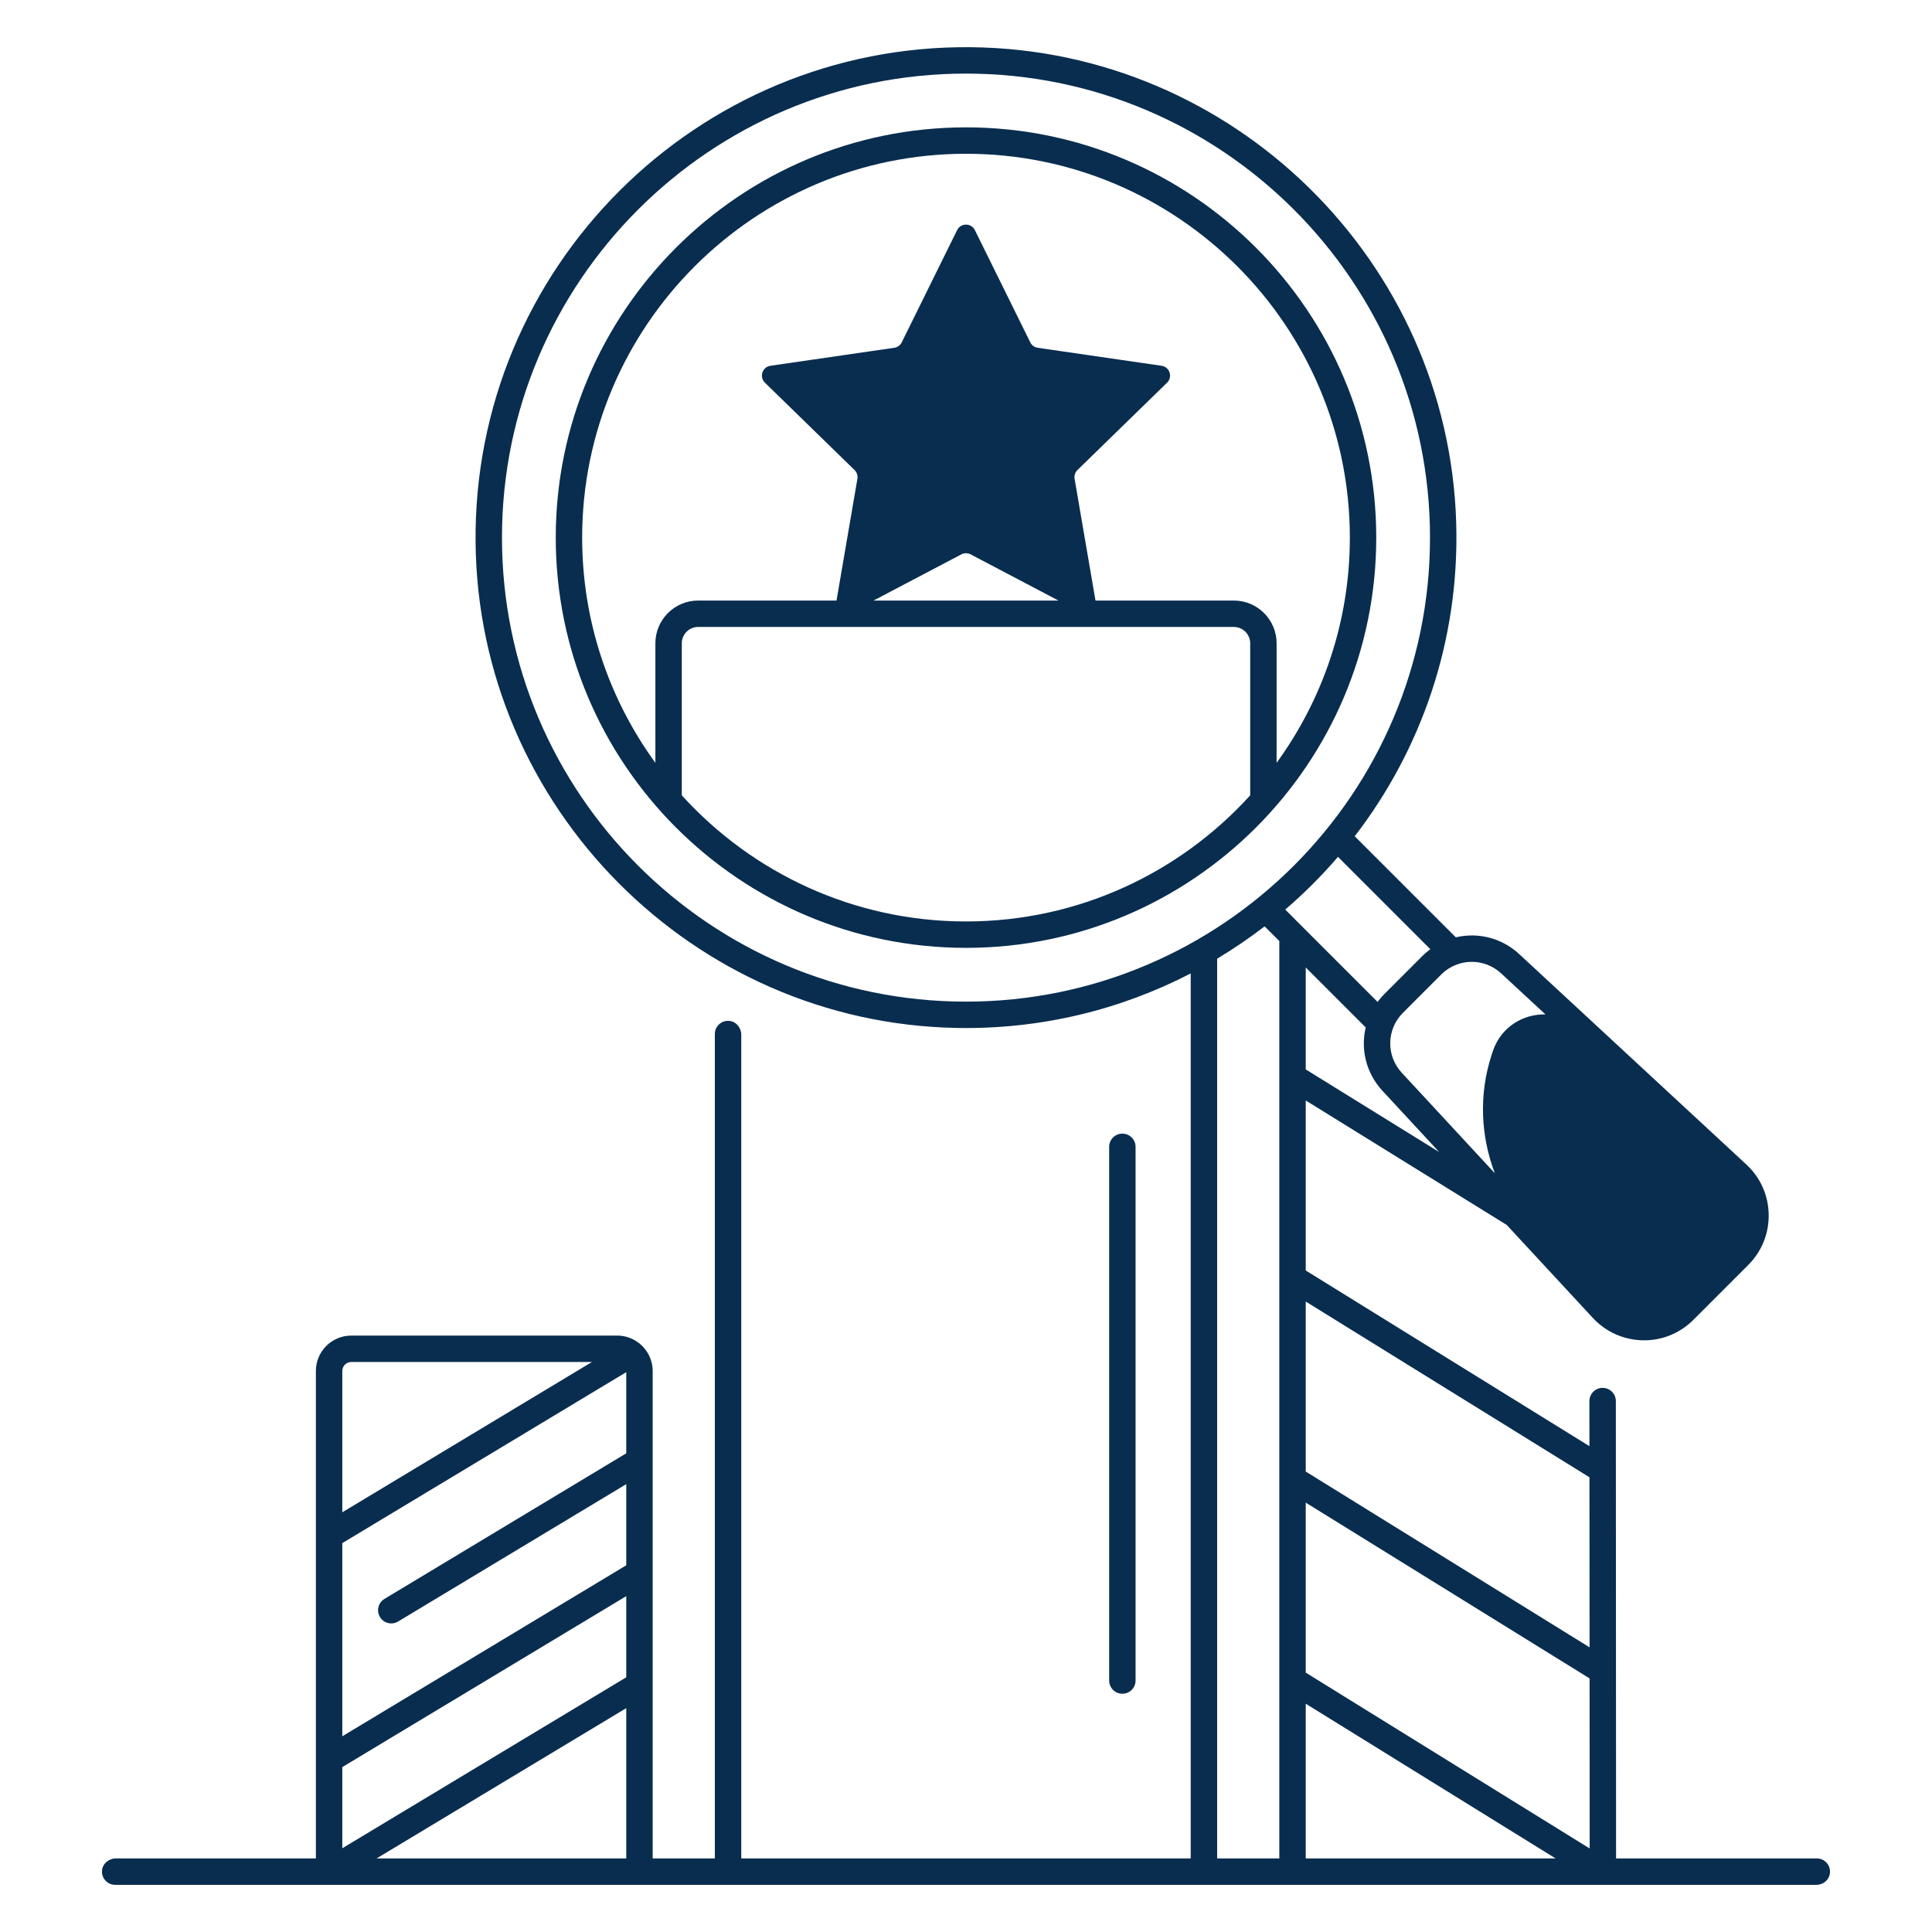 <svg xmlns="http://www.w3.org/2000/svg" width="90" height="90" viewBox="0 0 90 90" fill="none"><path d="M45 5.933C34.462 5.933 25.889 14.506 25.889 25.044C25.889 35.582 34.462 44.155 45 44.155C55.538 44.155 64.111 35.582 64.111 25.044C64.111 14.506 55.538 5.933 45 5.933ZM58.239 37.05C54.965 40.656 50.243 42.925 45 42.925C39.757 42.925 35.034 40.656 31.761 37.05V29.967C31.761 29.547 32.102 29.206 32.521 29.206H57.478C57.898 29.206 58.239 29.547 58.239 29.967V37.05ZM40.693 27.976L44.785 25.824C44.92 25.753 45.08 25.753 45.215 25.824L49.307 27.976H40.693ZM57.478 27.976H51.032L50.059 22.305C50.034 22.155 50.083 22.002 50.192 21.896L54.366 17.827C54.641 17.56 54.489 17.094 54.111 17.039L48.342 16.201C48.191 16.179 48.061 16.085 47.994 15.948L45.414 10.721C45.245 10.378 44.755 10.378 44.586 10.721L42.006 15.948C41.939 16.085 41.809 16.179 41.658 16.201L35.889 17.039C35.511 17.094 35.359 17.56 35.633 17.827L39.808 21.896C39.917 22.002 39.966 22.155 39.941 22.305L38.968 27.976H32.521C31.424 27.976 30.53 28.869 30.53 29.967V35.536C28.386 32.587 27.119 28.961 27.119 25.044C27.119 15.184 35.141 7.163 45 7.163C54.859 7.163 62.881 15.184 62.881 25.044C62.881 28.961 61.614 32.587 59.469 35.535V29.967C59.469 28.869 58.576 27.976 57.478 27.976Z" fill="#092D4F"></path><path d="M84.634 86.572H75.283L75.272 65.268C75.272 64.927 74.996 64.652 74.656 64.652C74.316 64.652 74.04 64.928 74.04 65.269L74.042 67.368L60.826 59.184V51.264L70.188 57.062L74.202 61.396C74.808 62.05 75.657 62.426 76.549 62.437C76.562 62.437 76.575 62.437 76.588 62.437C77.454 62.437 78.267 62.1 78.882 61.486L81.441 58.926C82.072 58.296 82.409 57.458 82.392 56.567C82.375 55.676 82.006 54.852 81.352 54.247L70.768 44.443C69.943 43.679 68.834 43.424 67.817 43.664L63.108 38.956C66.204 34.936 67.994 29.862 67.836 24.373C67.484 12.164 57.453 2.325 45.24 2.199C32.455 2.066 22.026 12.493 22.154 25.277C22.278 37.592 32.274 47.668 44.587 47.886C48.511 47.956 52.216 47.03 55.468 45.346V86.572H34.531V48.204C34.531 47.871 34.281 47.572 33.949 47.555C33.594 47.536 33.3 47.819 33.3 48.169V86.572H30.404V63.867C30.404 63.346 30.16 62.881 29.781 62.578C29.773 62.571 29.764 62.565 29.755 62.558C29.477 62.345 29.131 62.217 28.754 62.217H16.365C15.454 62.217 14.715 62.956 14.715 63.867V86.572H5.4C5.067 86.572 4.768 86.822 4.751 87.154C4.732 87.509 5.014 87.803 5.365 87.803H84.618C84.911 87.803 85.178 87.603 85.236 87.316C85.316 86.92 85.015 86.572 84.634 86.572ZM15.946 63.867C15.946 63.636 16.134 63.447 16.365 63.447H27.574L15.946 70.448L15.946 63.867ZM29.173 86.572H17.545L29.173 79.572V86.572ZM29.173 78.135L15.946 86.099V82.318L29.173 74.355V78.135ZM29.173 67.701L17.91 74.483C17.618 74.658 17.524 75.036 17.7 75.327C17.815 75.519 18.019 75.625 18.227 75.625C18.335 75.625 18.445 75.597 18.544 75.537L29.173 69.138V72.918L15.946 80.882V71.884L29.173 63.921V67.701ZM74.043 68.817C74.045 70.865 74.047 73.731 74.048 76.739L60.826 68.55V60.631L74.043 68.817ZM60.826 49.817V45.067L63.62 47.861C63.379 48.878 63.635 49.987 64.399 50.812L67.044 53.668L60.826 49.817ZM68.561 44.806C69.052 44.806 69.543 44.986 69.932 45.346L71.994 47.256C70.951 47.227 69.92 47.849 69.545 48.959C69.523 49.026 69.501 49.093 69.479 49.16C68.888 50.983 68.972 52.918 69.636 54.655L65.302 49.976C64.562 49.178 64.585 47.949 65.356 47.179L67.134 45.4C67.529 45.005 68.045 44.806 68.561 44.806ZM44.999 46.66C33.08 46.66 23.384 36.963 23.384 25.044C23.384 13.125 33.08 3.428 44.999 3.428C56.919 3.428 66.615 13.125 66.615 25.044C66.615 36.963 56.919 46.66 44.999 46.66ZM59.595 86.572H56.699V44.66C57.467 44.2 58.205 43.696 58.911 43.153L59.595 43.836V86.572ZM60.645 43.146L59.871 42.372C60.751 41.616 61.572 40.795 62.328 39.915L66.631 44.218C66.504 44.312 66.38 44.414 66.264 44.53L64.486 46.309C64.37 46.424 64.269 46.548 64.174 46.675L60.645 43.146C60.645 43.146 60.645 43.146 60.645 43.146ZM60.826 86.572V79.365L72.464 86.572H60.826ZM60.826 77.917V69.998L74.049 78.187C74.051 80.971 74.052 83.785 74.053 86.109L60.826 77.917Z" fill="#092D4F"></path><path d="M52.899 78.286V53.424C52.899 53.084 52.624 52.809 52.284 52.809C51.944 52.809 51.669 53.084 51.669 53.424V78.286C51.669 78.626 51.944 78.901 52.284 78.901C52.624 78.901 52.899 78.626 52.899 78.286Z" fill="#092D4F"></path></svg>
